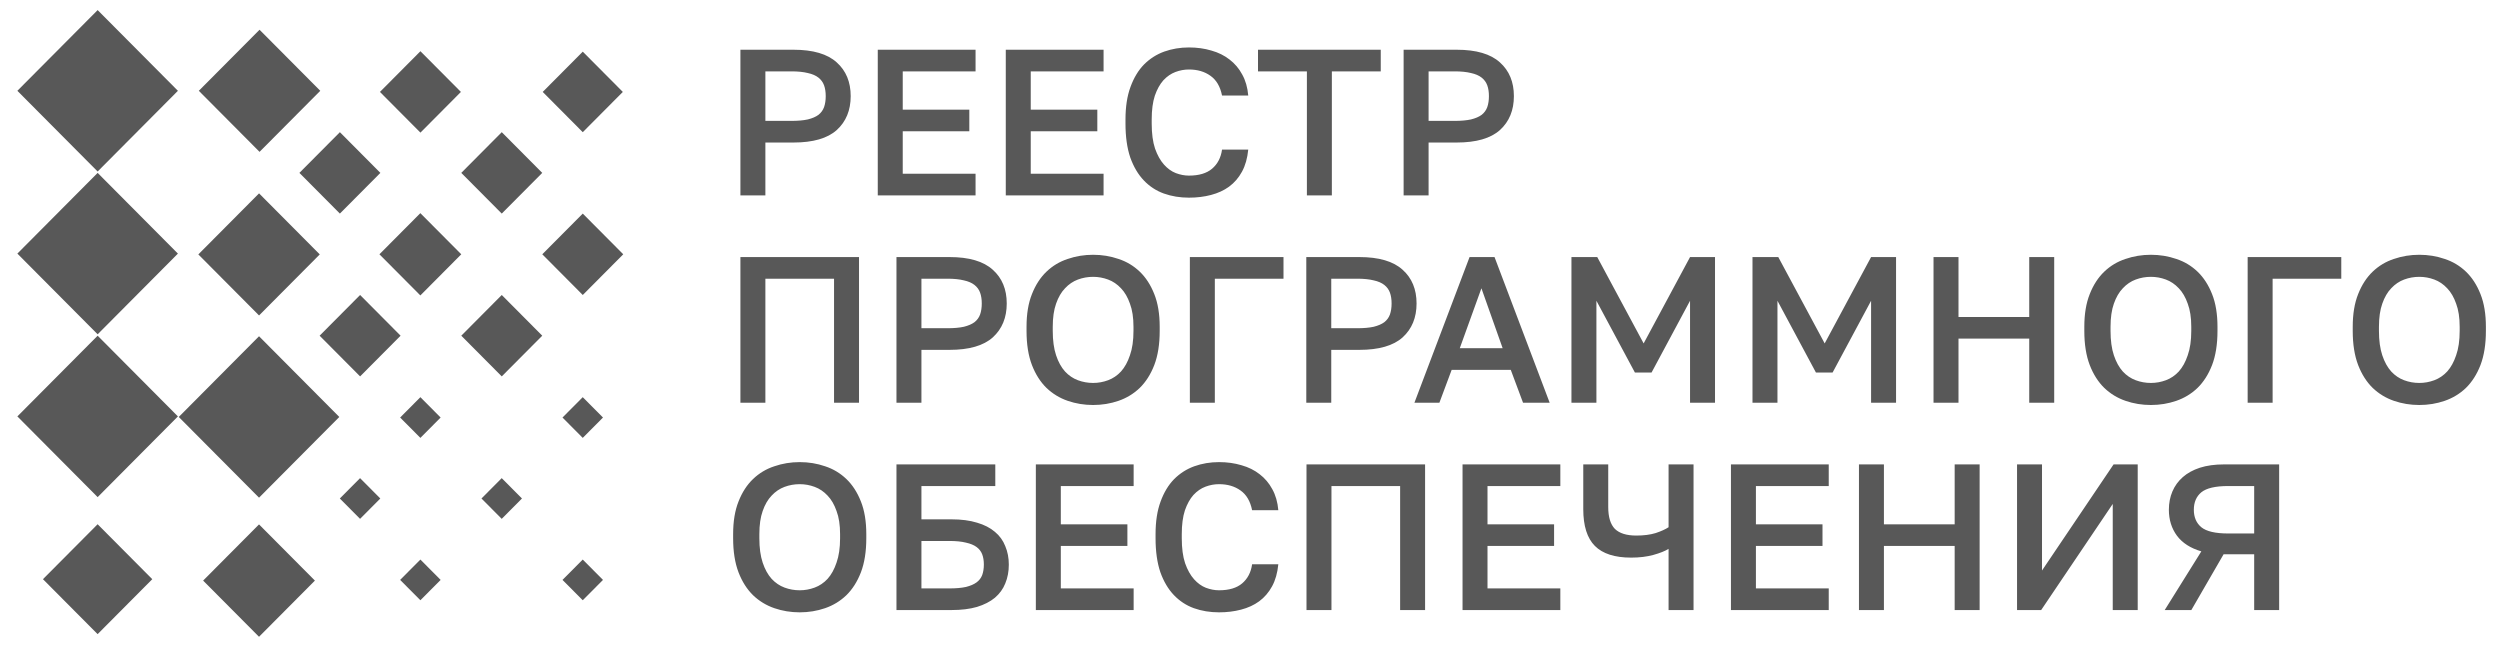 <?xml version="1.0" encoding="UTF-8"?> <svg xmlns="http://www.w3.org/2000/svg" width="627" height="163" viewBox="0 0 627 163" fill="none"><mask id="mask0_566_167" style="mask-type:luminance" maskUnits="userSpaceOnUse" x="0" y="0" width="157" height="163"><path d="M157 0H0V162.233H157V0Z" fill="white"></path></mask><g mask="url(#mask0_566_167)"><path d="M64.965 124.816L85.098 104.574L64.965 84.332L44.832 104.574L64.965 124.816Z" fill="#585858"></path><path d="M65.094 38.085L80.324 22.773L65.094 7.46L49.863 22.773L65.094 38.085Z" fill="#585858"></path><path d="M24.488 124.678L44.621 104.436L24.488 84.195L4.355 104.436L24.488 124.678Z" fill="#585858"></path><path d="M24.488 43.015L44.621 22.773L24.488 2.531L4.355 22.773L24.488 43.015Z" fill="#585858"></path><path d="M64.962 159.705L78.978 145.613L64.962 131.52L50.945 145.613L64.962 159.705Z" fill="#585858"></path><path d="M64.969 79.116L80.197 63.806L64.969 48.496L49.742 63.806L64.969 79.116Z" fill="#585858"></path><path d="M24.482 159.043L38.19 145.26L24.482 131.478L10.773 145.26L24.482 159.043Z" fill="#585858"></path><path d="M24.488 83.844L44.621 63.602L24.488 43.36L4.355 63.602L24.488 83.844Z" fill="#585858"></path><path d="M105.433 109.822L110.51 104.717L105.433 99.612L100.355 104.717L105.433 109.822Z" fill="#585858"></path><path d="M105.443 33.263L115.596 23.054L105.443 12.846L95.289 23.054L105.443 33.263Z" fill="#585858"></path><path d="M146.152 109.822L151.229 104.717L146.152 99.612L141.074 104.717L146.152 109.822Z" fill="#585858"></path><path d="M125.831 130.127L130.908 125.022L125.831 119.917L120.754 125.022L125.831 130.127Z" fill="#585858"></path><path d="M90.304 130.127L95.381 125.022L90.304 119.917L85.227 125.022L90.304 130.127Z" fill="#585858"></path><path d="M146.158 33.153L156.203 23.054L146.158 12.955L136.113 23.054L146.158 33.153Z" fill="#585858"></path><path d="M105.433 150.544L110.51 145.44L105.433 140.335L100.355 145.44L105.433 150.544Z" fill="#585858"></path><path d="M105.423 74.094L115.686 63.776L105.423 53.458L95.16 63.776L105.423 74.094Z" fill="#585858"></path><path d="M146.152 150.544L151.229 145.44L146.152 140.335L141.074 145.44L146.152 150.544Z" fill="#585858"></path><path d="M146.158 73.984L156.311 63.775L146.158 53.567L136.004 63.775L146.158 73.984Z" fill="#585858"></path><path d="M125.841 53.567L135.995 43.359L125.841 33.15L115.688 43.359L125.841 53.567Z" fill="#585858"></path><path d="M125.841 94.401L135.995 84.193L125.841 73.984L115.688 84.193L125.841 94.401Z" fill="#585858"></path><path d="M90.314 94.401L100.468 84.193L90.314 73.984L80.16 84.193L90.314 94.401Z" fill="#585858"></path><path d="M85.244 53.567L95.397 43.359L85.244 33.15L75.09 43.359L85.244 53.567Z" fill="#585858"></path></g><path d="M185.696 12.473H199.003C203.908 12.473 207.526 13.534 209.857 15.656C212.188 17.743 213.353 20.561 213.353 24.109C213.353 27.657 212.188 30.493 209.857 32.615C207.526 34.702 203.908 35.746 199.003 35.746H191.958V49H185.696V12.473ZM198.481 30.319C200.116 30.319 201.49 30.197 202.603 29.953C203.717 29.675 204.604 29.293 205.265 28.805C205.926 28.284 206.395 27.64 206.674 26.875C206.952 26.075 207.091 25.153 207.091 24.109C207.091 23.066 206.952 22.161 206.674 21.396C206.395 20.63 205.926 19.987 205.265 19.465C204.604 18.943 203.717 18.56 202.603 18.317C201.49 18.039 200.116 17.899 198.481 17.899H191.958V30.319H198.481ZM220.145 12.473H244.67V17.899H226.407V27.501H243.105V32.928H226.407V43.573H244.67V49H220.145V12.473ZM252.249 12.473H276.775V17.899H258.511V27.501H275.209V32.928H258.511V43.573H276.775V49H252.249V12.473ZM298.188 49.574C295.926 49.574 293.822 49.226 291.874 48.53C289.96 47.835 288.29 46.739 286.864 45.243C285.438 43.747 284.307 41.834 283.472 39.503C282.672 37.137 282.272 34.302 282.272 30.997V29.953C282.272 26.788 282.69 24.074 283.524 21.813C284.359 19.517 285.49 17.639 286.916 16.177C288.377 14.716 290.065 13.638 291.978 12.942C293.926 12.246 295.996 11.899 298.188 11.899C300.205 11.899 302.084 12.159 303.823 12.681C305.563 13.168 307.076 13.916 308.363 14.925C309.685 15.934 310.746 17.186 311.546 18.682C312.381 20.178 312.886 21.935 313.06 23.953H306.485C306.032 21.691 305.058 20.039 303.562 18.995C302.101 17.952 300.31 17.43 298.188 17.43C297.04 17.43 295.909 17.639 294.796 18.056C293.683 18.473 292.674 19.169 291.769 20.143C290.9 21.117 290.186 22.404 289.63 24.005C289.108 25.605 288.847 27.588 288.847 29.953V30.997C288.847 33.502 289.125 35.589 289.682 37.259C290.273 38.929 291.021 40.268 291.926 41.277C292.83 42.286 293.822 42.999 294.9 43.416C296.013 43.834 297.109 44.043 298.188 44.043C300.692 44.043 302.623 43.469 303.98 42.321C305.371 41.138 306.206 39.538 306.485 37.52H313.06C312.851 39.677 312.329 41.521 311.494 43.051C310.659 44.582 309.581 45.834 308.259 46.808C306.972 47.748 305.458 48.443 303.719 48.896C302.014 49.348 300.171 49.574 298.188 49.574ZM327.768 17.899H315.506V12.473H346.293V17.899H334.03V49H327.768V17.899ZM352.027 12.473H365.333C370.239 12.473 373.857 13.534 376.187 15.656C378.518 17.743 379.684 20.561 379.684 24.109C379.684 27.657 378.518 30.493 376.187 32.615C373.857 34.702 370.239 35.746 365.333 35.746H358.289V49H352.027V12.473ZM364.812 30.319C366.447 30.319 367.821 30.197 368.934 29.953C370.047 29.675 370.934 29.293 371.595 28.805C372.256 28.284 372.726 27.64 373.004 26.875C373.283 26.075 373.422 25.153 373.422 24.109C373.422 23.066 373.283 22.161 373.004 21.396C372.726 20.63 372.256 19.987 371.595 19.465C370.934 18.943 370.047 18.56 368.934 18.317C367.821 18.039 366.447 17.899 364.812 17.899H358.289V30.319H364.812ZM185.696 64.472H215.44V101H209.178V69.899H191.958V101H185.696V64.472ZM224.833 64.472H238.139C243.045 64.472 246.663 65.534 248.993 67.656C251.324 69.743 252.49 72.561 252.49 76.109C252.49 79.657 251.324 82.493 248.993 84.615C246.663 86.702 243.045 87.746 238.139 87.746H231.095V101H224.833V64.472ZM237.618 82.319C239.253 82.319 240.627 82.197 241.74 81.954C242.853 81.675 243.74 81.293 244.401 80.805C245.062 80.284 245.532 79.64 245.81 78.875C246.089 78.075 246.228 77.153 246.228 76.109C246.228 75.066 246.089 74.161 245.81 73.396C245.532 72.63 245.062 71.987 244.401 71.465C243.74 70.943 242.853 70.56 241.74 70.317C240.627 70.039 239.253 69.899 237.618 69.899H231.095V82.319H237.618ZM274.153 101.574C271.927 101.574 269.805 101.226 267.787 100.53C265.769 99.835 263.995 98.756 262.464 97.295C260.934 95.799 259.716 93.886 258.812 91.555C257.907 89.189 257.455 86.337 257.455 82.997V81.954C257.455 78.753 257.907 76.022 258.812 73.761C259.716 71.465 260.934 69.586 262.464 68.125C263.995 66.664 265.769 65.603 267.787 64.942C269.805 64.246 271.927 63.898 274.153 63.898C276.38 63.898 278.502 64.246 280.52 64.942C282.537 65.603 284.311 66.664 285.842 68.125C287.373 69.586 288.59 71.465 289.495 73.761C290.399 76.022 290.852 78.753 290.852 81.954V82.997C290.852 86.337 290.399 89.189 289.495 91.555C288.59 93.886 287.373 95.799 285.842 97.295C284.311 98.756 282.537 99.835 280.52 100.53C278.502 101.226 276.38 101.574 274.153 101.574ZM274.153 96.043C275.44 96.043 276.693 95.817 277.91 95.364C279.128 94.912 280.206 94.181 281.146 93.173C282.085 92.129 282.833 90.772 283.39 89.103C283.981 87.433 284.277 85.397 284.277 82.997V81.954C284.277 79.657 283.981 77.727 283.39 76.161C282.833 74.561 282.085 73.274 281.146 72.3C280.206 71.291 279.128 70.56 277.91 70.108C276.693 69.656 275.44 69.43 274.153 69.43C272.831 69.43 271.562 69.656 270.344 70.108C269.126 70.56 268.048 71.291 267.109 72.3C266.169 73.274 265.421 74.561 264.865 76.161C264.308 77.727 264.03 79.657 264.03 81.954V82.997C264.03 85.397 264.308 87.433 264.865 89.103C265.421 90.772 266.169 92.129 267.109 93.173C268.048 94.181 269.126 94.912 270.344 95.364C271.562 95.817 272.831 96.043 274.153 96.043ZM298.418 64.472H321.9V69.899H304.68V101H298.418V64.472ZM327.618 64.472H340.924C345.829 64.472 349.447 65.534 351.778 67.656C354.109 69.743 355.274 72.561 355.274 76.109C355.274 79.657 354.109 82.493 351.778 84.615C349.447 86.702 345.829 87.746 340.924 87.746H333.879V101H327.618V64.472ZM340.402 82.319C342.037 82.319 343.411 82.197 344.525 81.954C345.638 81.675 346.525 81.293 347.186 80.805C347.847 80.284 348.317 79.64 348.595 78.875C348.873 78.075 349.012 77.153 349.012 76.109C349.012 75.066 348.873 74.161 348.595 73.396C348.317 72.63 347.847 71.987 347.186 71.465C346.525 70.943 345.638 70.56 344.525 70.317C343.411 70.039 342.037 69.899 340.402 69.899H333.879V82.319H340.402ZM378.898 92.755H364.079L361 101H354.738L368.566 64.472H374.828L388.656 101H381.977L378.898 92.755ZM366.114 87.328H376.863L371.541 72.3L366.114 87.328ZM394.119 64.472H400.59L412.226 86.128L423.863 64.472H430.125V101H423.863V75.431L414.209 93.434H410.035L400.381 75.431V101H394.119V64.472ZM439.524 64.472H445.994L457.631 86.128L469.268 64.472H475.53V101H469.268V75.431L459.614 93.434H455.439L445.786 75.431V101H439.524V64.472ZM484.928 64.472H491.19V79.501H508.932V64.472H515.194V101H508.932V84.928H491.19V101H484.928V64.472ZM539.447 101.574C537.22 101.574 535.098 101.226 533.08 100.53C531.063 99.835 529.288 98.756 527.758 97.295C526.227 95.799 525.01 93.886 524.105 91.555C523.201 89.189 522.748 86.337 522.748 82.997V81.954C522.748 78.753 523.201 76.022 524.105 73.761C525.01 71.465 526.227 69.586 527.758 68.125C529.288 66.664 531.063 65.603 533.08 64.942C535.098 64.246 537.22 63.898 539.447 63.898C541.673 63.898 543.795 64.246 545.813 64.942C547.831 65.603 549.605 66.664 551.135 68.125C552.666 69.586 553.884 71.465 554.788 73.761C555.693 76.022 556.145 78.753 556.145 81.954V82.997C556.145 86.337 555.693 89.189 554.788 91.555C553.884 93.886 552.666 95.799 551.135 97.295C549.605 98.756 547.831 99.835 545.813 100.53C543.795 101.226 541.673 101.574 539.447 101.574ZM539.447 96.043C540.734 96.043 541.986 95.817 543.204 95.364C544.421 94.912 545.5 94.181 546.439 93.173C547.378 92.129 548.126 90.772 548.683 89.103C549.274 87.433 549.57 85.397 549.57 82.997V81.954C549.57 79.657 549.274 77.727 548.683 76.161C548.126 74.561 547.378 73.274 546.439 72.3C545.5 71.291 544.421 70.56 543.204 70.108C541.986 69.656 540.734 69.43 539.447 69.43C538.125 69.43 536.855 69.656 535.637 70.108C534.42 70.56 533.341 71.291 532.402 72.3C531.463 73.274 530.715 74.561 530.158 76.161C529.602 77.727 529.323 79.657 529.323 81.954V82.997C529.323 85.397 529.602 87.433 530.158 89.103C530.715 90.772 531.463 92.129 532.402 93.173C533.341 94.181 534.42 94.912 535.637 95.364C536.855 95.817 538.125 96.043 539.447 96.043ZM563.711 64.472H587.193V69.899H569.973V101H563.711V64.472ZM606.764 101.574C604.537 101.574 602.415 101.226 600.397 100.53C598.38 99.835 596.605 98.756 595.075 97.295C593.544 95.799 592.327 93.886 591.422 91.555C590.518 89.189 590.065 86.337 590.065 82.997V81.954C590.065 78.753 590.518 76.022 591.422 73.761C592.327 71.465 593.544 69.586 595.075 68.125C596.605 66.664 598.38 65.603 600.397 64.942C602.415 64.246 604.537 63.898 606.764 63.898C608.99 63.898 611.112 64.246 613.13 64.942C615.148 65.603 616.922 66.664 618.452 68.125C619.983 69.586 621.201 71.465 622.105 73.761C623.01 76.022 623.462 78.753 623.462 81.954V82.997C623.462 86.337 623.01 89.189 622.105 91.555C621.201 93.886 619.983 95.799 618.452 97.295C616.922 98.756 615.148 99.835 613.13 100.53C611.112 101.226 608.99 101.574 606.764 101.574ZM606.764 96.043C608.051 96.043 609.303 95.817 610.521 95.364C611.738 94.912 612.817 94.181 613.756 93.173C614.695 92.129 615.443 90.772 616 89.103C616.591 87.433 616.887 85.397 616.887 82.997V81.954C616.887 79.657 616.591 77.727 616 76.161C615.443 74.561 614.695 73.274 613.756 72.3C612.817 71.291 611.738 70.56 610.521 70.108C609.303 69.656 608.051 69.43 606.764 69.43C605.442 69.43 604.172 69.656 602.954 70.108C601.737 70.56 600.658 71.291 599.719 72.3C598.78 73.274 598.032 74.561 597.475 76.161C596.919 77.727 596.64 79.657 596.64 81.954V82.997C596.64 85.397 596.919 87.433 597.475 89.103C598.032 90.772 598.78 92.129 599.719 93.173C600.658 94.181 601.737 94.912 602.954 95.364C604.172 95.817 605.442 96.043 606.764 96.043ZM200.568 153.574C198.342 153.574 196.22 153.226 194.202 152.53C192.184 151.835 190.41 150.756 188.88 149.295C187.349 147.799 186.131 145.886 185.227 143.555C184.322 141.189 183.87 138.337 183.87 134.997V133.954C183.87 130.753 184.322 128.022 185.227 125.761C186.131 123.465 187.349 121.586 188.88 120.125C190.41 118.664 192.184 117.603 194.202 116.942C196.22 116.246 198.342 115.898 200.568 115.898C202.795 115.898 204.917 116.246 206.935 116.942C208.952 117.603 210.726 118.664 212.257 120.125C213.788 121.586 215.005 123.465 215.91 125.761C216.814 128.022 217.267 130.753 217.267 133.954V134.997C217.267 138.337 216.814 141.189 215.91 143.555C215.005 145.886 213.788 147.799 212.257 149.295C210.726 150.756 208.952 151.835 206.935 152.53C204.917 153.226 202.795 153.574 200.568 153.574ZM200.568 148.043C201.855 148.043 203.108 147.817 204.325 147.364C205.543 146.912 206.621 146.182 207.561 145.173C208.5 144.129 209.248 142.772 209.805 141.102C210.396 139.433 210.692 137.398 210.692 134.997V133.954C210.692 131.657 210.396 129.727 209.805 128.161C209.248 126.561 208.5 125.274 207.561 124.3C206.621 123.291 205.543 122.56 204.325 122.108C203.108 121.656 201.855 121.43 200.568 121.43C199.246 121.43 197.977 121.656 196.759 122.108C195.541 122.56 194.463 123.291 193.524 124.3C192.584 125.274 191.836 126.561 191.28 128.161C190.723 129.727 190.445 131.657 190.445 133.954V134.997C190.445 137.398 190.723 139.433 191.28 141.102C191.836 142.772 192.584 144.129 193.524 145.173C194.463 146.182 195.541 146.912 196.759 147.364C197.977 147.817 199.246 148.043 200.568 148.043ZM224.833 116.472H249.62V121.899H231.095V130.249H238.661C241.096 130.249 243.219 130.527 245.028 131.083C246.836 131.605 248.332 132.371 249.515 133.38C250.698 134.354 251.568 135.554 252.124 136.98C252.716 138.372 253.011 139.92 253.011 141.624C253.011 143.329 252.716 144.894 252.124 146.321C251.568 147.712 250.698 148.912 249.515 149.921C248.332 150.895 246.836 151.661 245.028 152.217C243.219 152.739 241.096 153 238.661 153H224.833V116.472ZM238.139 147.573C239.775 147.573 241.149 147.451 242.262 147.208C243.375 146.929 244.262 146.547 244.923 146.06C245.584 145.573 246.054 144.964 246.332 144.233C246.61 143.468 246.75 142.581 246.75 141.572C246.75 140.598 246.61 139.746 246.332 139.015C246.054 138.285 245.584 137.676 244.923 137.189C244.262 136.702 243.375 136.336 242.262 136.093C241.149 135.815 239.775 135.676 238.139 135.676H231.095V147.573H238.139ZM259.791 116.472H284.317V121.899H266.053V131.501H282.751V136.928H266.053V147.573H284.317V153H259.791V116.472ZM305.73 153.574C303.468 153.574 301.364 153.226 299.416 152.53C297.502 151.835 295.832 150.739 294.406 149.243C292.98 147.747 291.849 145.834 291.014 143.503C290.214 141.137 289.814 138.302 289.814 134.997V133.954C289.814 130.788 290.232 128.074 291.066 125.813C291.901 123.517 293.032 121.639 294.458 120.177C295.919 118.716 297.607 117.638 299.52 116.942C301.468 116.246 303.538 115.898 305.73 115.898C307.747 115.898 309.626 116.159 311.365 116.681C313.105 117.168 314.618 117.916 315.905 118.925C317.227 119.934 318.288 121.186 319.088 122.682C319.923 124.178 320.428 125.935 320.602 127.953H314.027C313.574 125.691 312.6 124.039 311.104 122.995C309.643 121.952 307.852 121.43 305.73 121.43C304.582 121.43 303.451 121.639 302.338 122.056C301.225 122.473 300.216 123.169 299.311 124.143C298.442 125.117 297.728 126.404 297.172 128.005C296.65 129.605 296.389 131.588 296.389 133.954V134.997C296.389 137.502 296.667 139.589 297.224 141.259C297.815 142.929 298.563 144.268 299.468 145.277C300.372 146.286 301.364 146.999 302.442 147.417C303.555 147.834 304.651 148.043 305.73 148.043C308.234 148.043 310.165 147.469 311.522 146.321C312.913 145.138 313.748 143.538 314.027 141.52H320.602C320.393 143.677 319.871 145.521 319.036 147.051C318.201 148.582 317.123 149.834 315.801 150.808C314.514 151.748 313 152.443 311.261 152.896C309.556 153.348 307.713 153.574 305.73 153.574ZM327.669 116.472H357.412V153H351.151V121.899H333.93V153H327.669V116.472ZM366.805 116.472H391.331V121.899H373.067V131.501H389.765V136.928H373.067V147.573H391.331V153H366.805V116.472ZM418.478 137.658C417.573 138.215 416.303 138.719 414.668 139.172C413.033 139.624 411.172 139.85 409.085 139.85C404.98 139.85 401.953 138.876 400.005 136.928C398.057 134.98 397.083 131.901 397.083 127.692V116.472H403.345V127.17C403.345 129.675 403.902 131.501 405.015 132.649C406.163 133.762 407.954 134.319 410.389 134.319C412.268 134.319 413.886 134.11 415.242 133.693C416.599 133.24 417.678 132.753 418.478 132.232V116.472H424.74V153H418.478V137.658ZM434.122 116.472H458.648V121.899H440.384V131.501H457.082V136.928H440.384V147.573H458.648V153H434.122V116.472ZM466.226 116.472H472.488V131.501H490.23V116.472H496.492V153H490.23V136.928H472.488V153H466.226V116.472ZM505.873 116.472H512.135V143.085L530.085 116.472H536.138V153H529.876V126.387L511.926 153H505.873V116.472ZM552.094 138.285C549.38 137.485 547.345 136.18 545.988 134.371C544.632 132.527 543.953 130.353 543.953 127.848C543.953 126.178 544.249 124.648 544.84 123.256C545.432 121.865 546.302 120.664 547.45 119.656C548.598 118.647 550.024 117.864 551.729 117.307C553.468 116.751 555.486 116.472 557.782 116.472H571.61V153H565.348V139.015H557.677L549.589 153H542.91L552.094 138.285ZM550.215 127.848C550.215 129.727 550.841 131.188 552.094 132.232C553.381 133.275 555.625 133.797 558.825 133.797H565.348V121.899H558.825C555.625 121.899 553.381 122.421 552.094 123.465C550.841 124.509 550.215 125.97 550.215 127.848Z" fill="#585858"></path></svg> 